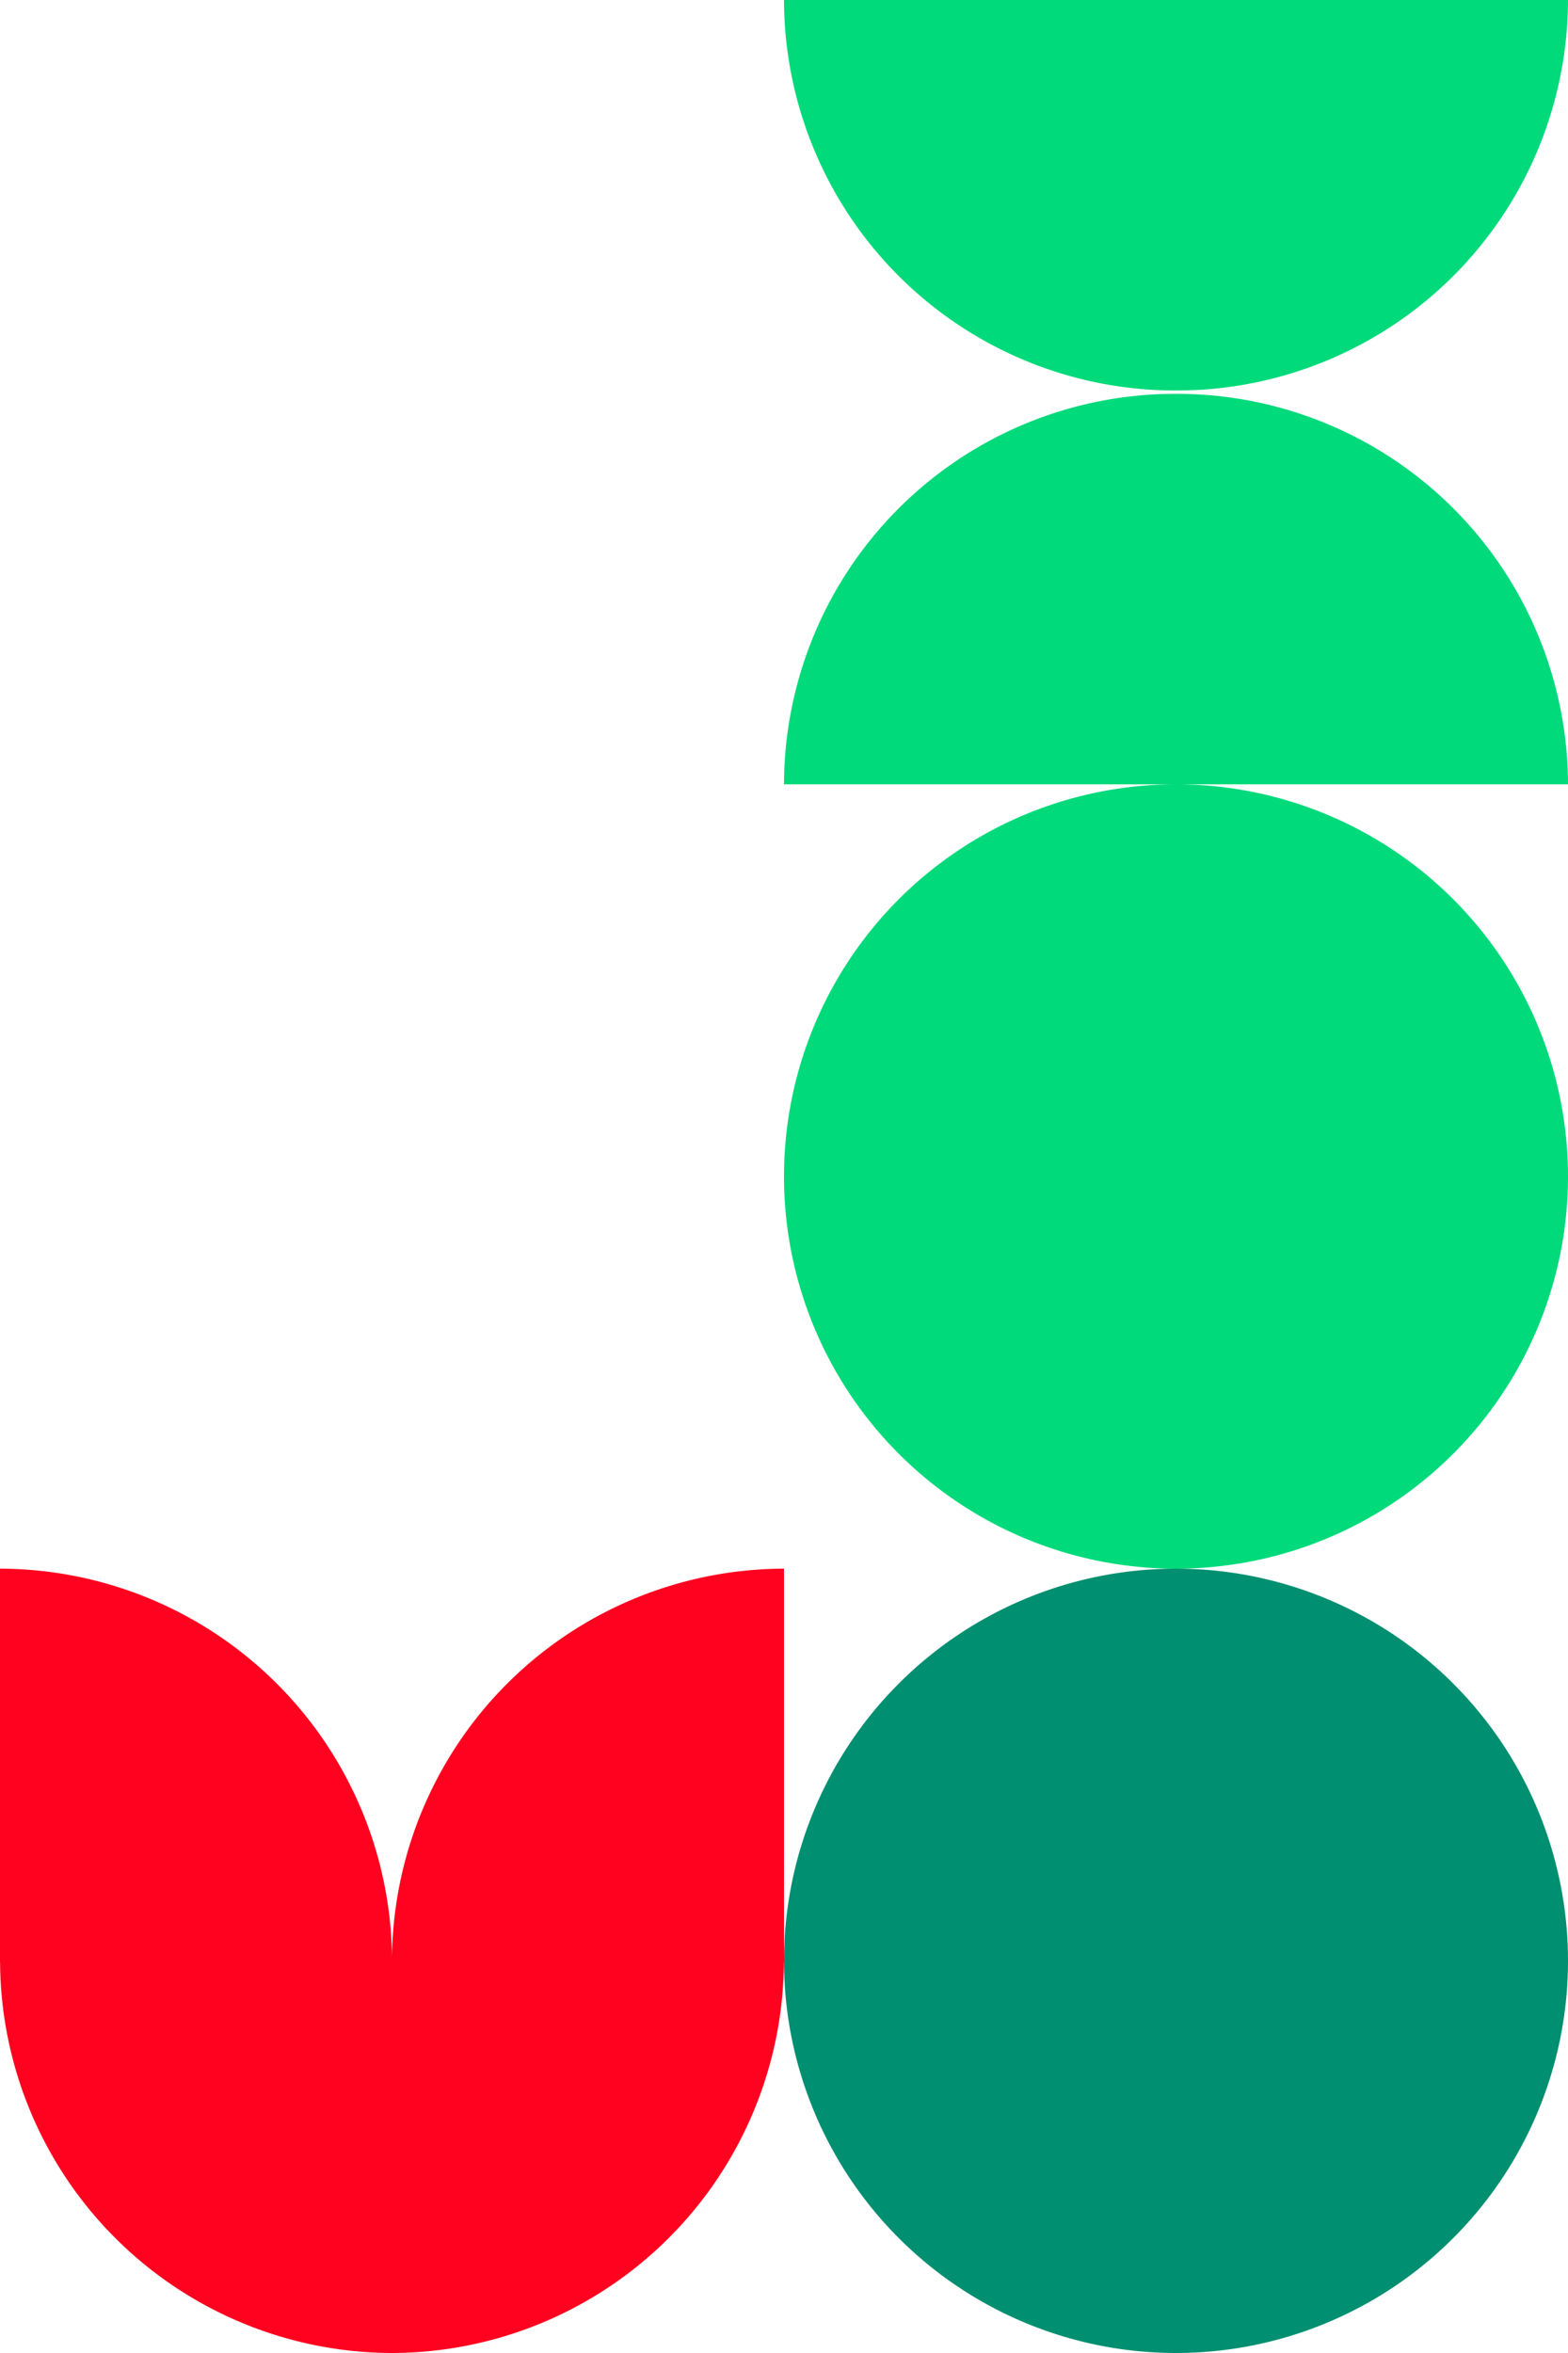 <svg xmlns="http://www.w3.org/2000/svg" xmlns:xlink="http://www.w3.org/1999/xlink" width="236" height="354" viewBox="0 0 236 354">
  <defs>
    <clipPath id="clip-path">
      <rect id="Rechteck_687" data-name="Rechteck 687" width="118" height="118" fill="#00da7a"/>
    </clipPath>
    <clipPath id="clip-path-2">
      <rect id="Rechteck_689" data-name="Rechteck 689" width="118" height="118" transform="translate(0 0)" fill="#ff021f"/>
    </clipPath>
    <clipPath id="clip-path-3">
      <rect id="Rechteck_687-2" data-name="Rechteck 687" width="118" height="118" fill="#008f70"/>
    </clipPath>
  </defs>
  <g id="Gruppe_999" data-name="Gruppe 999" transform="translate(-1684 -251)">
    <g id="Gruppe_836" data-name="Gruppe 836" transform="translate(1802 369)">
      <g id="Gruppe_835" data-name="Gruppe 835" transform="translate(0 0.001)" clip-path="url(#clip-path)">
        <path id="Pfad_433" data-name="Pfad 433" d="M118,59h0a59,59,0,1,0-59,59A59,59,0,0,0,118,59Z" transform="translate(0 -0.001)" fill="#00da7a"/>
      </g>
    </g>
    <g id="Gruppe_850" data-name="Gruppe 850" transform="translate(1684 487)">
      <g id="Gruppe_838" data-name="Gruppe 838" transform="translate(0 0)" clip-path="url(#clip-path-2)">
        <path id="Pfad_434" data-name="Pfad 434" d="M118,0A59.122,59.122,0,0,0,59,58.447,59.122,59.122,0,0,0,0,0V59.254H.013A59.126,59.126,0,0,0,58.98,118h.04a59.124,59.124,0,0,0,58.965-58.746H118Z" transform="translate(0 0.001)" fill="#ff021f"/>
      </g>
    </g>
    <g id="Gruppe_851" data-name="Gruppe 851" transform="translate(1802 487)">
      <g id="Gruppe_835-2" data-name="Gruppe 835" transform="translate(0 0.001)" clip-path="url(#clip-path-3)">
        <path id="Pfad_433-2" data-name="Pfad 433" d="M118,59h0a59,59,0,1,0-59,59A59,59,0,0,0,118,59Z" transform="translate(0 -0.001)" fill="#008f70"/>
      </g>
    </g>
    <g id="Gruppe_834" data-name="Gruppe 834" transform="translate(1920 251) rotate(90)">
      <g id="Gruppe_833" data-name="Gruppe 833" transform="translate(0 0)" clip-path="url(#clip-path)">
        <path id="Pfad_431" data-name="Pfad 431" d="M58.748,59.021h0l0-.02,0-.022h0A58.883,58.883,0,0,0,0,0V118A58.882,58.882,0,0,0,58.748,59.021" transform="translate(0 0)" fill="#00da7a"/>
        <path id="Pfad_432" data-name="Pfad 432" d="M32.533,58.979h0l0,.02,0,.022h0A58.883,58.883,0,0,0,91.281,118V0A58.882,58.882,0,0,0,32.533,58.979" transform="translate(26.719 0)" fill="#00da7a"/>
      </g>
    </g>
  </g>
</svg>
